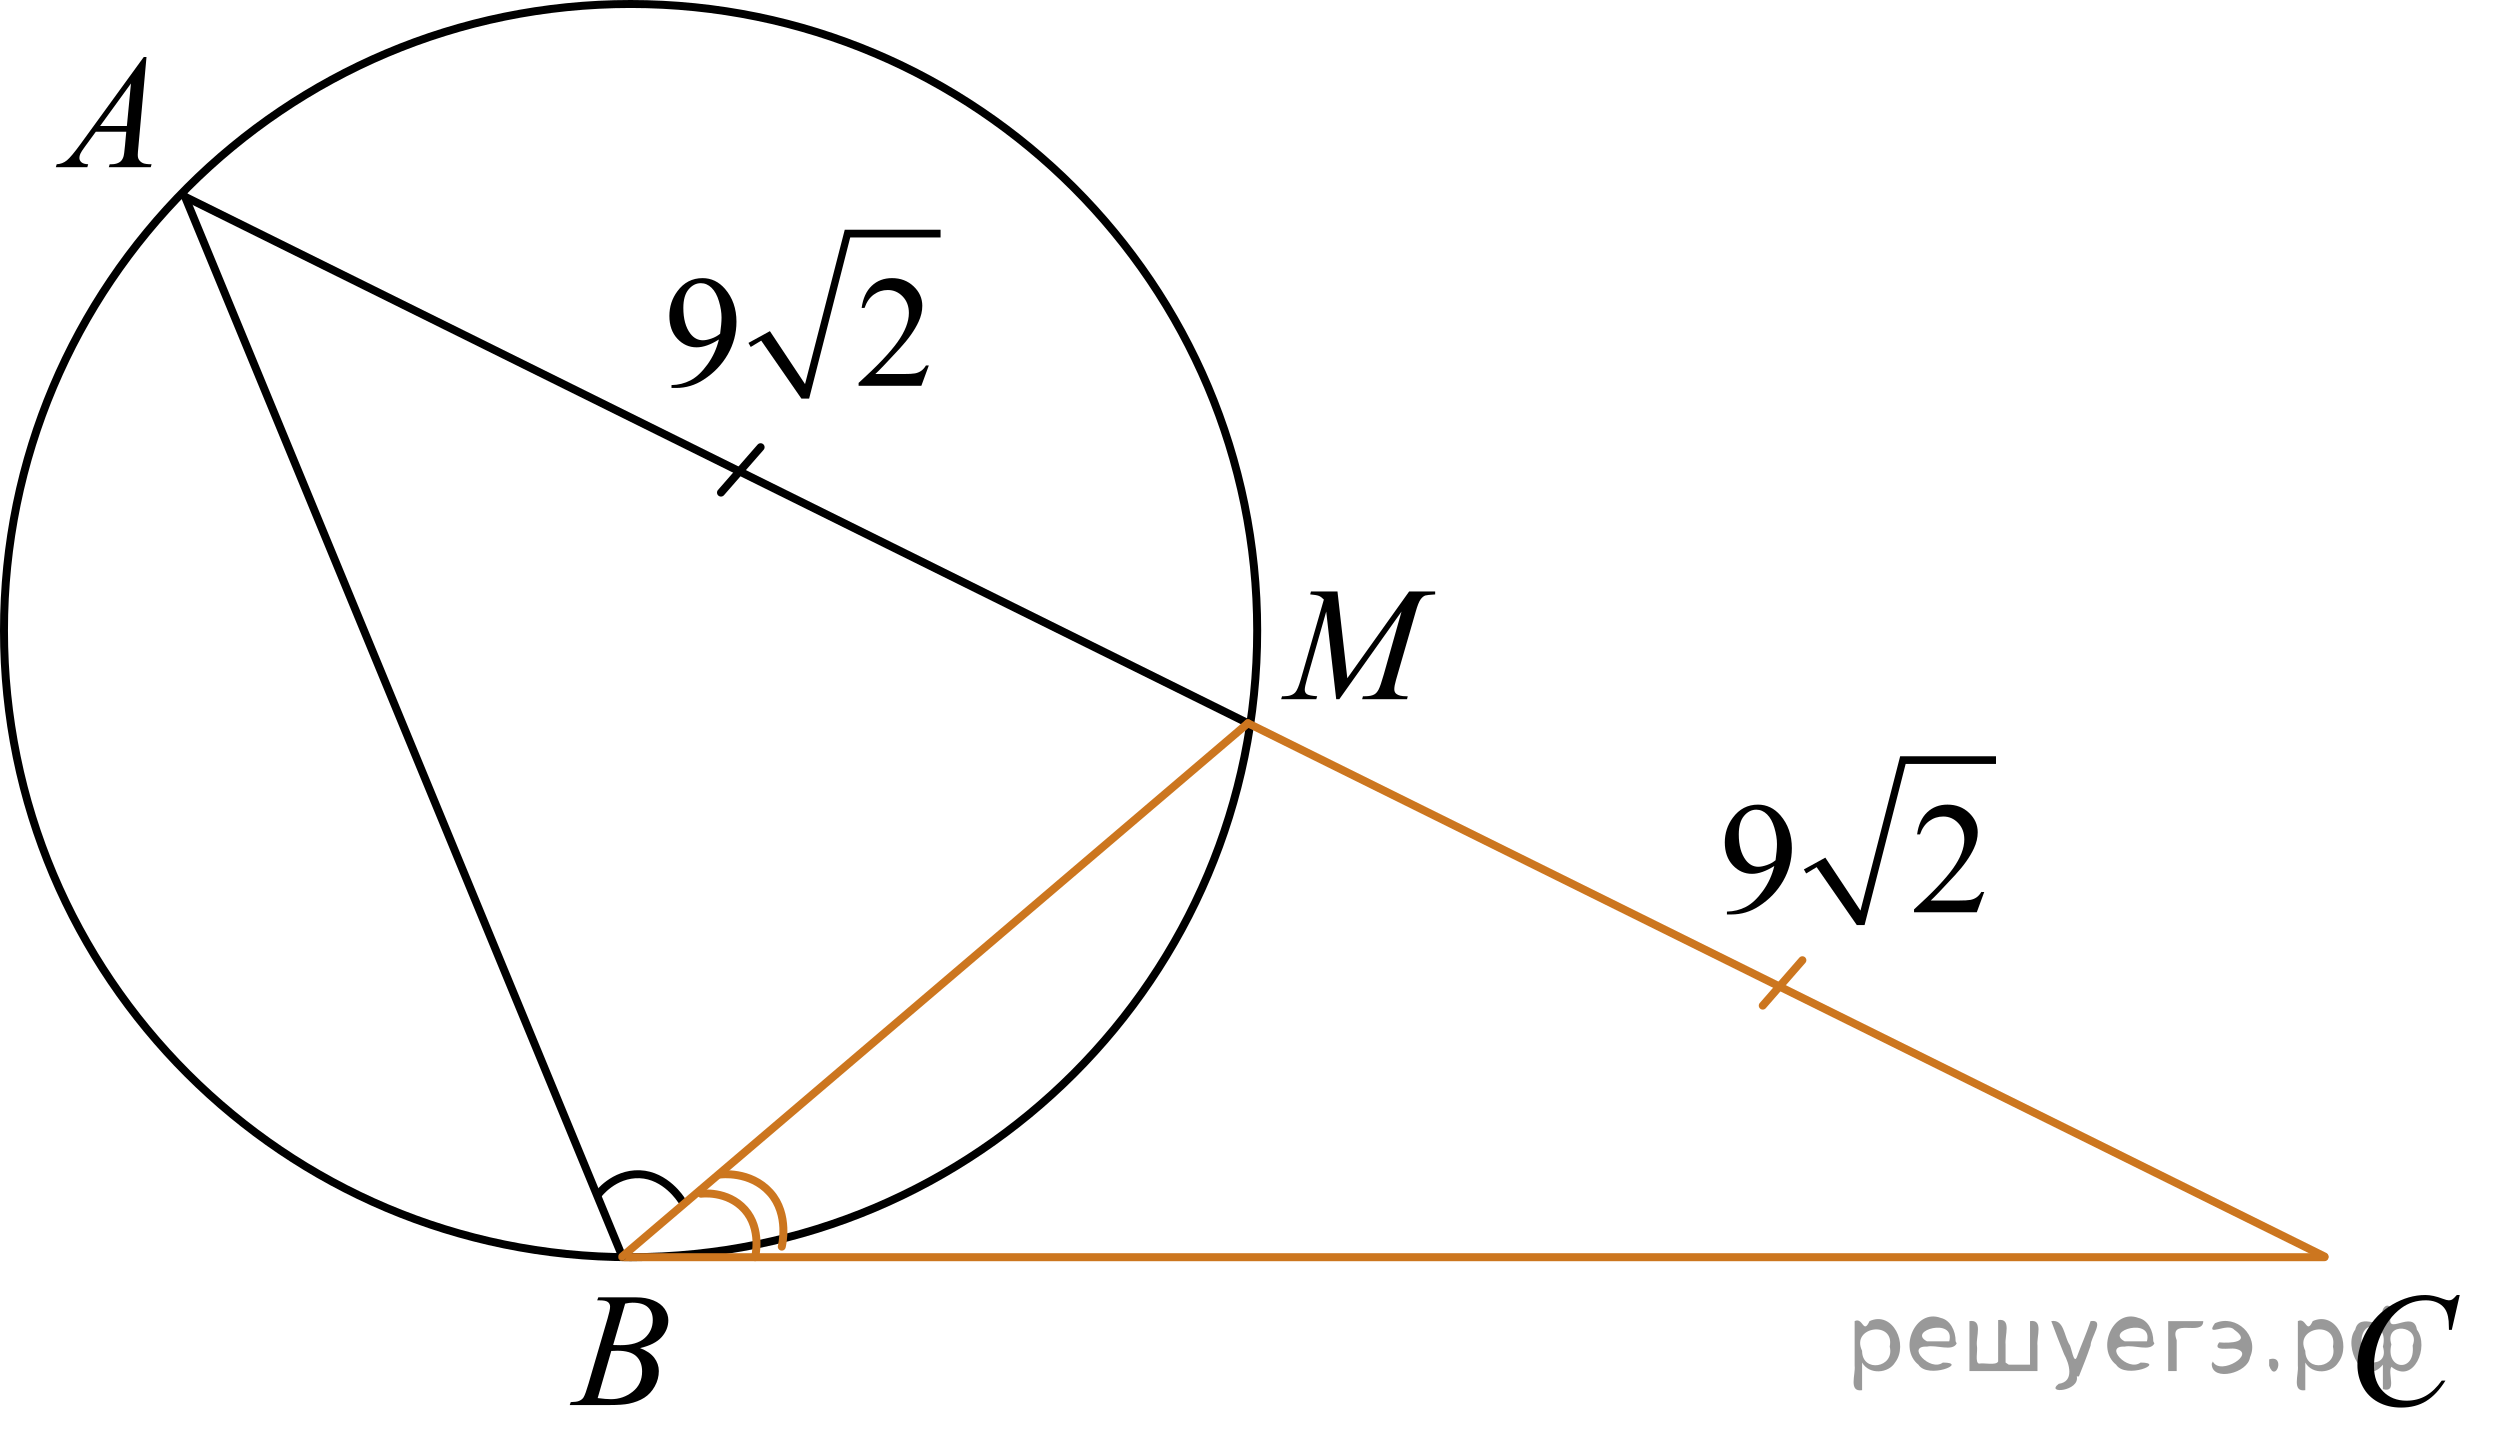 <?xml version="1.0" encoding="utf-8"?>
<!-- Generator: Adobe Illustrator 27.2.0, SVG Export Plug-In . SVG Version: 6.00 Build 0)  -->
<svg version="1.1" id="Слой_1" xmlns="http://www.w3.org/2000/svg" xmlns:xlink="http://www.w3.org/1999/xlink" x="0px" y="0px"
	 width="235.219px" height="136.366px" viewBox="0 0 235.219 136.366" enable-background="new 0 0 235.219 136.366"
	 xml:space="preserve">
<line fill="none" stroke="#000000" stroke-width="0.75" stroke-linecap="round" stroke-linejoin="round" stroke-miterlimit="8" x1="17.405" y1="18.51" x2="117.415" y2="68.047"/>
<path fill="none" stroke="#000000" stroke-width="0.75" stroke-linecap="round" stroke-linejoin="round" stroke-miterlimit="8" d="
	M59.33,0.375c-32.562,0-58.955,26.393-58.955,58.955c0,32.563,26.394,58.957,58.956,58.957s58.955-26.394,58.955-58.957
	C118.285,26.768,91.892,0.375,59.33,0.375L59.33,0.375z"/>
<path fill="none" stroke="#000000" stroke-width="0.75" stroke-linecap="round" stroke-linejoin="round" stroke-miterlimit="10" d="
	M64.092,112.895c0,0-1.445-2.321-3.904-2.414c-2.461-0.09-3.925,1.918-3.925,1.918"/>
<line fill="none" stroke="#CC761F" stroke-width="0.75" stroke-linecap="round" stroke-linejoin="round" stroke-miterlimit="8" x1="58.55" y1="118.286" x2="218.709" y2="118.286"/>
<line fill="none" stroke="#CC761F" stroke-width="0.75" stroke-linecap="round" stroke-linejoin="round" stroke-miterlimit="8" x1="117.415" y1="68.047" x2="218.709" y2="118.22"/>
<line fill="none" stroke="#000000" stroke-width="0.75" stroke-linecap="round" stroke-linejoin="round" stroke-miterlimit="8" x1="17.405" y1="18.51" x2="58.55" y2="118.22"/>
<line fill="none" stroke="#CC761F" stroke-width="0.75" stroke-linecap="round" stroke-linejoin="round" stroke-miterlimit="8" x1="58.55" y1="118.22" x2="117.415" y2="68.047"/>
<line fill="none" stroke="#CC761F" stroke-width="0.75" stroke-linecap="round" stroke-linejoin="round" stroke-miterlimit="8" x1="165.853" y1="94.616" x2="169.581" y2="90.345"/>
<g>
	<g>
		<g>
			<g>
				<g>
					<g>
						<g>
							<g>
								<g>
									<g>
										<g>
											<g>
												<g>
													<g>
														<defs>
															<rect id="SVGID_1_" x="2.28" y="1.816" width="15.125" height="16.694"/>
														</defs>
														<clipPath id="SVGID_00000016788366761989527320000009732474187810529194_">
															<use xlink:href="#SVGID_1_"  overflow="visible"/>
														</clipPath>
														<g clip-path="url(#SVGID_00000016788366761989527320000009732474187810529194_)">
															<g enable-background="new    ">
																<path d="M13.784,5.365l-0.761,8.431c-0.04,0.394-0.059,0.652-0.059,0.777
																	c0,0.199,0.037,0.351,0.111,0.456c0.093,0.144,0.22,0.251,0.38,0.321
																	c0.16,0.069,0.429,0.104,0.809,0.104l-0.081,0.276h-3.944l0.082-0.276h0.17
																	c0.32,0,0.581-0.07,0.783-0.209c0.143-0.095,0.253-0.252,0.333-0.472
																	c0.054-0.154,0.105-0.518,0.155-1.091l0.118-1.285H9.013l-1.019,1.397
																	c-0.231,0.314-0.377,0.539-0.435,0.676c-0.059,0.138-0.089,0.266-0.089,0.386
																	c0,0.159,0.064,0.296,0.192,0.41c0.128,0.115,0.34,0.178,0.635,0.188l-0.081,0.276h-2.962
																	l0.082-0.277c0.364-0.015,0.685-0.139,0.964-0.37c0.278-0.231,0.693-0.727,1.244-1.483
																	l5.982-8.236C13.525,5.365,13.784,5.365,13.784,5.365z M12.322,7.853l-2.903,3.999h2.519
																	L12.322,7.853z"/>
															</g>
														</g>
													</g>
												</g>
											</g>
										</g>
									</g>
								</g>
							</g>
						</g>
					</g>
				</g>
			</g>
		</g>
	</g>
</g>
<g>
	<g>
		<g>
			<g>
				<g>
					<g>
						<g>
							<g>
								<g>
									<g>
										<g>
											<g>
												<g>
													<g>
														<g>
															<defs>
																
																	<rect id="SVGID_00000071553939258271421950000009967604369644893084_" x="50.988" y="118.287" width="15.124" height="16.695"/>
															</defs>
															<clipPath id="SVGID_00000094596261032715764820000006039580328904018064_">
																<use xlink:href="#SVGID_00000071553939258271421950000009967604369644893084_"  overflow="visible"/>
															</clipPath>
															<g clip-path="url(#SVGID_00000094596261032715764820000006039580328904018064_)">
																<g enable-background="new    ">
																	<path d="M56.19,122.342l0.102-0.277h3.575c0.601,0,1.136,0.095,1.605,0.284
																		c0.471,0.19,0.822,0.454,1.057,0.793c0.233,0.339,0.351,0.697,0.351,1.076
																		c0,0.583-0.208,1.109-0.624,1.58s-1.095,0.818-2.034,1.042c0.606,0.231,1.051,0.534,1.336,0.912
																		c0.286,0.379,0.429,0.795,0.429,1.248c0,0.504-0.128,0.984-0.384,1.442
																		c-0.257,0.459-0.585,0.815-0.986,1.069s-0.885,0.44-1.451,0.56c-0.403,0.085-1.034,0.127-1.891,0.127
																		H53.605l0.096-0.276c0.384-0.01,0.645-0.048,0.783-0.112c0.196-0.085,0.337-0.196,0.421-0.336
																		c0.118-0.19,0.275-0.623,0.473-1.301l1.794-6.136c0.153-0.519,0.23-0.882,0.23-1.091
																		c0-0.185-0.068-0.33-0.203-0.438c-0.136-0.107-0.393-0.161-0.771-0.161
																		C56.342,122.349,56.263,122.347,56.19,122.342z M56.234,131.542c0.531,0.069,0.947,0.104,1.248,0.104
																		c0.768,0,1.448-0.234,2.042-0.703c0.593-0.468,0.89-1.103,0.89-1.905
																		c0-0.613-0.184-1.092-0.55-1.435c-0.367-0.344-0.959-0.516-1.776-0.516
																		c-0.157,0-0.35,0.008-0.576,0.022L56.234,131.542z M57.689,126.549
																		c0.319,0.01,0.551,0.016,0.694,0.016c1.023,0,1.785-0.227,2.285-0.677
																		c0.5-0.451,0.75-1.015,0.75-1.692c0-0.514-0.153-0.913-0.458-1.2
																		c-0.306-0.286-0.793-0.43-1.463-0.43c-0.177,0-0.403,0.03-0.679,0.09L57.689,126.549z"/>
																</g>
															</g>
														</g>
													</g>
												</g>
											</g>
										</g>
									</g>
								</g>
							</g>
						</g>
					</g>
				</g>
			</g>
		</g>
	</g>
</g>
<g>
	<g>
		<g>
			<g>
				<g>
					<g>
						<g>
							<g>
								<g>
									<g>
										<g>
											<g>
												<g>
													<g>
														<g>
															<defs>
																
																	<rect id="SVGID_00000098199521934329189110000001840762845106639012_" x="218.709" y="118.287" width="16.51" height="18.079"/>
															</defs>
															<clipPath id="SVGID_00000182494066384478114280000012064694548084808354_">
																<use xlink:href="#SVGID_00000098199521934329189110000001840762845106639012_"  overflow="visible"/>
															</clipPath>
															<g clip-path="url(#SVGID_00000182494066384478114280000012064694548084808354_)">
																<g enable-background="new    ">
																	<path d="M231.43,121.843l-0.747,3.279h-0.266l-0.029-0.822c-0.025-0.299-0.081-0.565-0.17-0.799
																		s-0.222-0.438-0.399-0.608c-0.177-0.172-0.401-0.307-0.672-0.403
																		c-0.272-0.098-0.571-0.146-0.901-0.146c-0.882,0-1.653,0.244-2.312,0.732
																		c-0.843,0.622-1.503,1.501-1.98,2.637c-0.395,0.935-0.591,1.885-0.591,2.846
																		c0,0.981,0.283,1.764,0.85,2.349s1.303,0.878,2.209,0.878c0.685,0,1.294-0.154,1.828-0.464
																		c0.535-0.309,1.031-0.784,1.489-1.426h0.348c-0.542,0.871-1.144,1.512-1.803,1.923
																		c-0.66,0.411-1.451,0.616-2.372,0.616c-0.817,0-1.542-0.173-2.172-0.519
																		c-0.631-0.347-1.111-0.833-1.441-1.461c-0.33-0.627-0.495-1.302-0.495-2.023
																		c0-1.105,0.293-2.182,0.88-3.227c0.586-1.046,1.39-1.867,2.412-2.465
																		c1.022-0.598,2.053-0.896,3.092-0.896c0.488,0,1.034,0.117,1.641,0.351
																		c0.266,0.1,0.458,0.149,0.576,0.149s0.222-0.024,0.31-0.074
																		c0.088-0.05,0.236-0.191,0.443-0.426h0.273V121.843z"/>
																</g>
															</g>
														</g>
													</g>
												</g>
											</g>
										</g>
									</g>
								</g>
							</g>
						</g>
					</g>
				</g>
			</g>
		</g>
	</g>
</g>
<g>
	<g>
		<g>
			<g>
				<g>
					<g>
						<g>
							<g>
								<g>
									<defs>
										
											<rect id="SVGID_00000034806704463852998290000005235717927893450920_" x="118.687" y="51.916" width="20.719" height="16.56"/>
									</defs>
									<clipPath id="SVGID_00000145055669603342978130000010309505794223852476_">
										<use xlink:href="#SVGID_00000034806704463852998290000005235717927893450920_"  overflow="visible"/>
									</clipPath>
								</g>
							</g>
						</g>
					</g>
				</g>
			</g>
		</g>
	</g>
	<g>
		<g>
			<g>
				<g>
					<g>
						<g>
							<g>
								<g>
									<defs>
										
											<rect id="SVGID_00000133492328419392204920000004850910969277305520_" x="118.286" y="51.863" width="20.65" height="16.697"/>
									</defs>
									<clipPath id="SVGID_00000019671105561906534950000017725982570013367180_">
										<use xlink:href="#SVGID_00000133492328419392204920000004850910969277305520_"  overflow="visible"/>
									</clipPath>
									<g clip-path="url(#SVGID_00000019671105561906534950000017725982570013367180_)">
										<g enable-background="new    ">
											<path d="M125.84,55.65l0.924,8.162l5.819-8.162h2.448v0.277c-0.532,0.035-0.846,0.07-0.94,0.104
												c-0.163,0.065-0.311,0.194-0.447,0.389s-0.282,0.568-0.44,1.121l-1.855,6.427
												c-0.108,0.374-0.163,0.668-0.163,0.882c0,0.194,0.066,0.342,0.2,0.441
												c0.186,0.144,0.482,0.217,0.887,0.217h0.178l-0.066,0.276h-4.223l0.074-0.276h0.199
												c0.375,0,0.661-0.055,0.858-0.165c0.152-0.079,0.289-0.23,0.41-0.452
												c0.121-0.222,0.289-0.713,0.507-1.476l1.656-5.875l-5.85,8.244h-0.296l-0.939-8.244l-1.79,6.271
												c-0.152,0.533-0.229,0.892-0.229,1.076c0,0.184,0.066,0.325,0.199,0.422
												c0.133,0.098,0.456,0.163,0.969,0.198l-0.081,0.276h-3.306l0.081-0.276h0.2
												c0.487,0,0.84-0.125,1.057-0.374c0.158-0.18,0.323-0.567,0.496-1.166l2.182-7.556
												c-0.163-0.169-0.318-0.284-0.466-0.344c-0.148-0.06-0.422-0.107-0.821-0.142l0.074-0.277
												L125.84,55.65L125.84,55.65z"/>
										</g>
									</g>
								</g>
							</g>
						</g>
					</g>
				</g>
			</g>
		</g>
	</g>
</g>
<path fill="none" stroke="#CC761F" stroke-width="0.75" stroke-linecap="round" stroke-linejoin="round" stroke-miterlimit="10" d="
	M71.046,118.287c0,0,0.664-2.652-0.979-4.484c-1.646-1.832-4.108-1.488-4.108-1.488"/>
<path fill="none" stroke="#CC761F" stroke-width="0.75" stroke-linecap="round" stroke-linejoin="round" stroke-miterlimit="10" d="
	M73.554,117.293c0,0,0.767-3.014-1.104-5.094s-4.688-1.691-4.688-1.691"/>
<g>
	<g>
		<g>
			<defs>
				
					<rect id="SVGID_00000114070669396482625120000009578739860837352612_" x="60.178" y="18.51" width="32.126" height="21.694"/>
			</defs>
			<clipPath id="SVGID_00000094597441303798727880000012445878377736450186_">
				<use xlink:href="#SVGID_00000114070669396482625120000009578739860837352612_"  overflow="visible"/>
			</clipPath>
		</g>
	</g>
	<g>
		<g>
			<defs>
				
					<rect id="SVGID_00000042717627487794055010000011526462838901684654_" x="60.329" y="18.593" width="31.602" height="21.804"/>
			</defs>
			<clipPath id="SVGID_00000171691648813423380500000004156070814907663018_">
				<use xlink:href="#SVGID_00000042717627487794055010000011526462838901684654_"  overflow="visible"/>
			</clipPath>
			
				<line clip-path="url(#SVGID_00000171691648813423380500000004156070814907663018_)" fill="none" x1="70.505" y1="32.433" x2="72.008" y2="31.581"/>
		</g>
		<g>
			<defs>
				
					<rect id="SVGID_00000169559413102713848300000003852691652963398805_" x="60.329" y="18.593" width="31.602" height="21.804"/>
			</defs>
			<clipPath id="SVGID_00000017492013473157245140000002736512636712046514_">
				<use xlink:href="#SVGID_00000169559413102713848300000003852691652963398805_"  overflow="visible"/>
			</clipPath>
			
				<line clip-path="url(#SVGID_00000017492013473157245140000002736512636712046514_)" fill="none" x1="72.008" y1="31.581" x2="75.744" y2="37.501"/>
		</g>
		<g>
			<defs>
				
					<rect id="SVGID_00000124148841624792060700000001021306493457836182_" x="60.329" y="18.593" width="31.602" height="21.804"/>
			</defs>
			<clipPath id="SVGID_00000031197491777842421320000008663667477006411448_">
				<use xlink:href="#SVGID_00000124148841624792060700000001021306493457836182_"  overflow="visible"/>
			</clipPath>
			
				<line clip-path="url(#SVGID_00000031197491777842421320000008663667477006411448_)" fill="none" x1="75.744" y1="37.501" x2="79.737" y2="21.957"/>
		</g>
		<g>
			<defs>
				
					<rect id="SVGID_00000129921569389853262190000017270967512539341224_" x="60.329" y="18.593" width="31.602" height="21.804"/>
			</defs>
			<clipPath id="SVGID_00000170981911366166385420000000805211159332145576_">
				<use xlink:href="#SVGID_00000129921569389853262190000017270967512539341224_"  overflow="visible"/>
			</clipPath>
			
				<line clip-path="url(#SVGID_00000170981911366166385420000000805211159332145576_)" fill="none" x1="79.737" y1="21.957" x2="88.496" y2="21.957"/>
		</g>
		<g>
			<defs>
				
					<rect id="SVGID_00000133516156788108574040000002208619169994966917_" x="60.329" y="18.593" width="31.602" height="21.804"/>
			</defs>
			<clipPath id="SVGID_00000169532754844594979110000008119042705825400193_">
				<use xlink:href="#SVGID_00000133516156788108574040000002208619169994966917_"  overflow="visible"/>
			</clipPath>
			
				<polygon clip-path="url(#SVGID_00000169532754844594979110000008119042705825400193_)" fill-rule="evenodd" clip-rule="evenodd" points="
				70.42,32.263 72.438,31.156 75.744,36.138 79.48,21.616 88.496,21.616 88.496,22.34 79.995,22.34 
				76.13,37.501 75.4,37.501 71.622,32.05 70.634,32.646 			"/>
		</g>
		<g>
			<defs>
				
					<rect id="SVGID_00000159471086323338489670000010513919552704612258_" x="60.329" y="18.593" width="31.602" height="21.804"/>
			</defs>
			<clipPath id="SVGID_00000073679347788693580790000002642167584807518853_">
				<use xlink:href="#SVGID_00000159471086323338489670000010513919552704612258_"  overflow="visible"/>
			</clipPath>
			<g clip-path="url(#SVGID_00000073679347788693580790000002642167584807518853_)">
				<path d="M63.18,36.502v-0.271c0.64-0.01,1.235-0.158,1.786-0.443c0.551-0.285,1.083-0.784,1.598-1.497
					c0.514-0.712,0.872-1.495,1.074-2.35c-0.772,0.493-1.471,0.739-2.096,0.739c-0.704,0-1.306-0.27-1.808-0.809
					c-0.502-0.539-0.753-1.255-0.753-2.148c0-0.868,0.251-1.642,0.753-2.32c0.605-0.824,1.395-1.236,2.369-1.236
					c0.822,0,1.525,0.337,2.111,1.01c0.718,0.835,1.078,1.864,1.078,3.089c0,1.103-0.273,2.131-0.819,3.085
					s-1.306,1.746-2.28,2.375c-0.792,0.518-1.656,0.776-2.59,0.776h-0.421V36.502z M67.755,31.401
					c0.088-0.635,0.133-1.142,0.133-1.522c0-0.474-0.081-0.984-0.244-1.533c-0.162-0.55-0.392-0.971-0.69-1.263
					c-0.298-0.293-0.636-0.44-1.015-0.44c-0.438,0-0.822,0.195-1.151,0.586c-0.33,0.39-0.494,0.971-0.494,1.741
					c0,1.03,0.219,1.835,0.657,2.416c0.32,0.42,0.713,0.629,1.181,0.629c0.226,0,0.495-0.054,0.804-0.161
					C67.246,31.747,67.519,31.596,67.755,31.401z"/>
				<path d="M87.389,34.387l-0.701,1.91h-5.904v-0.271c1.737-1.571,2.959-2.854,3.668-3.851
					c0.709-0.995,1.062-1.905,1.062-2.729c0-0.63-0.194-1.147-0.583-1.552c-0.389-0.405-0.854-0.607-1.395-0.607
					c-0.492,0-0.934,0.143-1.325,0.428s-0.681,0.704-0.867,1.255h-0.273c0.123-0.902,0.44-1.596,0.949-2.078
					c0.509-0.483,1.145-0.725,1.908-0.725c0.811,0,1.489,0.259,2.033,0.775c0.544,0.518,0.816,1.127,0.816,1.83
					c0,0.503-0.118,1.005-0.354,1.508c-0.364,0.79-0.955,1.628-1.771,2.511c-1.225,1.327-1.99,2.127-2.295,2.4
					h2.613c0.531,0,0.904-0.019,1.118-0.059c0.214-0.039,0.407-0.118,0.58-0.237
					c0.172-0.12,0.322-0.289,0.45-0.509L87.389,34.387L87.389,34.387z"/>
			</g>
		</g>
	</g>
</g>
<g>
	<g>
		<g>
			<defs>
				
					<rect id="SVGID_00000038392200906711921820000005385646812181942187_" x="159.481" y="68.047" width="32.126" height="21.694"/>
			</defs>
			<clipPath id="SVGID_00000133530817469557828880000002954388230797748884_">
				<use xlink:href="#SVGID_00000038392200906711921820000005385646812181942187_"  overflow="visible"/>
			</clipPath>
		</g>
	</g>
	<g>
		<g>
			<defs>
				
					<rect id="SVGID_00000043427512129953432130000003201056133284012472_" x="159.632" y="68.13" width="31.602" height="21.804"/>
			</defs>
			<clipPath id="SVGID_00000064338830140931606900000000402388388935614336_">
				<use xlink:href="#SVGID_00000043427512129953432130000003201056133284012472_"  overflow="visible"/>
			</clipPath>
			
				<line clip-path="url(#SVGID_00000064338830140931606900000000402388388935614336_)" fill="none" x1="169.809" y1="81.97" x2="171.311" y2="81.118"/>
		</g>
		<g>
			<defs>
				
					<rect id="SVGID_00000147918735976016765390000006071775631371884216_" x="159.632" y="68.13" width="31.602" height="21.804"/>
			</defs>
			<clipPath id="SVGID_00000183226980126007698410000016930664560693171605_">
				<use xlink:href="#SVGID_00000147918735976016765390000006071775631371884216_"  overflow="visible"/>
			</clipPath>
			
				<line clip-path="url(#SVGID_00000183226980126007698410000016930664560693171605_)" fill="none" x1="171.311" y1="81.118" x2="175.047" y2="87.038"/>
		</g>
		<g>
			<defs>
				
					<rect id="SVGID_00000004518969413474103970000001548523453780610181_" x="159.632" y="68.13" width="31.602" height="21.804"/>
			</defs>
			<clipPath id="SVGID_00000003102671090878945010000004835120682664158342_">
				<use xlink:href="#SVGID_00000004518969413474103970000001548523453780610181_"  overflow="visible"/>
			</clipPath>
			
				<line clip-path="url(#SVGID_00000003102671090878945010000004835120682664158342_)" fill="none" x1="175.047" y1="87.038" x2="179.04" y2="71.494"/>
		</g>
		<g>
			<defs>
				
					<rect id="SVGID_00000101802209455008764050000005616440451431958955_" x="159.632" y="68.13" width="31.602" height="21.804"/>
			</defs>
			<clipPath id="SVGID_00000156551688605442178250000016319773389669254298_">
				<use xlink:href="#SVGID_00000101802209455008764050000005616440451431958955_"  overflow="visible"/>
			</clipPath>
			
				<line clip-path="url(#SVGID_00000156551688605442178250000016319773389669254298_)" fill="none" x1="179.04" y1="71.494" x2="187.799" y2="71.494"/>
		</g>
		<g>
			<defs>
				
					<rect id="SVGID_00000049183799365883533700000011093815545292928694_" x="159.632" y="68.13" width="31.602" height="21.804"/>
			</defs>
			<clipPath id="SVGID_00000155125949826859367140000013552804055912758457_">
				<use xlink:href="#SVGID_00000049183799365883533700000011093815545292928694_"  overflow="visible"/>
			</clipPath>
			
				<polygon clip-path="url(#SVGID_00000155125949826859367140000013552804055912758457_)" fill-rule="evenodd" clip-rule="evenodd" points="
				169.723,81.8 171.741,80.693 175.047,85.675 178.782,71.153 187.799,71.153 187.799,71.877 179.298,71.877 
				175.433,87.038 174.703,87.038 170.925,81.587 169.937,82.183 			"/>
		</g>
		<g>
			<defs>
				
					<rect id="SVGID_00000134961936982714252500000008059283905982211254_" x="159.632" y="68.13" width="31.602" height="21.804"/>
			</defs>
			<clipPath id="SVGID_00000003822587053566290440000017260165566575392648_">
				<use xlink:href="#SVGID_00000134961936982714252500000008059283905982211254_"  overflow="visible"/>
			</clipPath>
			<g clip-path="url(#SVGID_00000003822587053566290440000017260165566575392648_)">
				<path d="M162.483,86.039v-0.271c0.64-0.01,1.234-0.158,1.786-0.443c0.551-0.285,1.083-0.784,1.598-1.497
					c0.514-0.712,0.872-1.495,1.073-2.35c-0.772,0.493-1.471,0.739-2.096,0.739c-0.703,0-1.306-0.27-1.808-0.809
					s-0.753-1.255-0.753-2.148c0-0.868,0.251-1.642,0.753-2.32c0.605-0.824,1.395-1.236,2.368-1.236
					c0.822,0,1.525,0.337,2.111,1.01c0.718,0.835,1.077,1.864,1.077,3.089c0,1.103-0.273,2.131-0.819,3.085
					s-1.306,1.746-2.28,2.375c-0.792,0.518-1.655,0.776-2.59,0.776h-0.421V86.039z M167.058,80.938
					c0.089-0.635,0.133-1.142,0.133-1.522c0-0.474-0.081-0.984-0.243-1.533c-0.162-0.55-0.393-0.971-0.69-1.263
					c-0.298-0.293-0.636-0.44-1.015-0.44c-0.438,0-0.821,0.195-1.151,0.586c-0.329,0.39-0.494,0.971-0.494,1.741
					c0,1.03,0.219,1.835,0.657,2.416c0.319,0.42,0.713,0.629,1.181,0.629c0.226,0,0.494-0.054,0.804-0.161
					C166.549,81.284,166.822,81.133,167.058,80.938z"/>
				<path d="M186.692,83.924l-0.701,1.91h-5.904v-0.271c1.737-1.571,2.96-2.854,3.668-3.851
					c0.709-0.995,1.062-1.905,1.062-2.729c0-0.63-0.194-1.147-0.583-1.552c-0.389-0.405-0.854-0.607-1.395-0.607
					c-0.492,0-0.934,0.143-1.324,0.428c-0.392,0.285-0.681,0.704-0.867,1.255h-0.273
					c0.123-0.902,0.44-1.596,0.948-2.078c0.509-0.483,1.145-0.725,1.908-0.725c0.811,0,1.489,0.259,2.032,0.775
					c0.544,0.518,0.816,1.127,0.816,1.83c0,0.503-0.118,1.005-0.354,1.508c-0.364,0.79-0.955,1.628-1.772,2.511
					c-1.225,1.327-1.99,2.127-2.295,2.4h2.612c0.531,0,0.904-0.019,1.118-0.059s0.407-0.118,0.579-0.237
					c0.172-0.12,0.322-0.289,0.45-0.509L186.692,83.924L186.692,83.924z"/>
			</g>
		</g>
	</g>
</g>
<line fill="none" stroke="#000000" stroke-width="0.75" stroke-linecap="round" stroke-linejoin="round" stroke-miterlimit="8" x1="67.835" y1="46.347" x2="71.564" y2="42.076"/>
<g style="stroke:none;fill:#000;fill-opacity:0.4" > <path d="m 175.2,128.3 c 0,0.8 0,1.6 0,2.5 -1.3,0.2 -0.6,-1.5 -0.7,-2.3 0,-1.4 0,-2.8 0,-4.2 0.8,-0.4 0.8,1.3 1.4,0.0 2.2,-1.0 3.7,2.2 2.4,3.9 -0.6,1.0 -2.4,1.2 -3.1,0.0 z m 2.6,-1.6 c 0.5,-2.5 -3.7,-1.9 -2.6,0.4 0.0,2.1 3.1,1.6 2.6,-0.4 z" /> <path d="m 184.1,126.4 c -0.4,0.8 -1.9,0.1 -2.8,0.3 -2.0,-0.1 0.3,2.4 1.5,1.5 2.5,0.0 -1.4,1.6 -2.3,0.2 -1.9,-1.5 -0.3,-5.3 2.1,-4.4 0.9,0.2 1.4,1.2 1.4,2.2 z m -0.7,-0.2 c 0.6,-2.3 -4.0,-1.0 -2.1,0.0 0.7,0 1.4,-0.0 2.1,-0.0 z" /> <path d="m 189.0,128.4 c 0.6,0 1.3,0 2.0,0 0,-1.3 0,-2.7 0,-4.1 1.3,-0.2 0.6,1.5 0.7,2.3 0,0.8 0,1.6 0,2.4 -2.1,0 -4.2,0 -6.4,0 0,-1.5 0,-3.1 0,-4.7 1.3,-0.2 0.6,1.5 0.7,2.3 0.1,0.5 -0.2,1.6 0.2,1.7 0.5,-0.1 1.6,0.2 1.8,-0.2 0,-1.3 0,-2.6 0,-3.9 1.3,-0.2 0.6,1.5 0.7,2.3 0,0.5 0,1.1 0,1.7 z" /> <path d="m 195.4,129.5 c 0.3,1.4 -3.0,1.7 -1.7,0.7 1.5,-0.2 1.0,-1.9 0.5,-2.8 -0.4,-1.0 -0.8,-2.0 -1.2,-3.1 1.2,-0.2 1.2,1.4 1.7,2.2 0.2,0.2 0.4,1.9 0.7,1.2 0.4,-1.1 0.9,-2.2 1.3,-3.4 1.4,-0.2 0.0,1.5 -0.0,2.3 -0.3,0.9 -0.7,1.9 -1.1,2.9 z" /> <path d="m 202.7,126.4 c -0.4,0.8 -1.9,0.1 -2.8,0.3 -2.0,-0.1 0.3,2.4 1.5,1.5 2.5,0.0 -1.4,1.6 -2.3,0.2 -1.9,-1.5 -0.3,-5.3 2.1,-4.4 0.9,0.2 1.4,1.2 1.4,2.2 z m -0.7,-0.2 c 0.6,-2.3 -4.0,-1.0 -2.1,0.0 0.7,0 1.4,-0.0 2.1,-0.0 z" /> <path d="m 204.0,129.0 c 0,-1.5 0,-3.1 0,-4.7 1.1,0 2.2,0 3.3,0 0.0,1.5 -3.3,-0.4 -2.5,1.8 0,0.9 0,1.9 0,2.9 -0.2,0 -0.5,0 -0.7,0 z" /> <path d="m 208.2,128.1 c 0.7,1.4 4.2,-0.8 2.1,-1.2 -0.5,-0.1 -2.2,0.3 -1.5,-0.6 1.0,0.1 3.1,0.0 1.4,-1.2 -0.6,-0.7 -2.8,0.8 -1.8,-0.6 2.0,-0.9 4.2,1.2 3.3,3.2 -0.2,1.5 -3.5,2.3 -3.6,0.7 l 0,-0.1 0,-0.0 0,0 z" /> <path d="m 213.5,127.9 c 1.6,-0.5 0.6,2.3 -0.0,0.6 -0.0,-0.2 0.0,-0.4 0.0,-0.6 z" /> <path d="m 216.9,128.3 c 0,0.8 0,1.6 0,2.5 -1.3,0.2 -0.6,-1.5 -0.7,-2.3 0,-1.4 0,-2.8 0,-4.2 0.8,-0.4 0.8,1.3 1.4,0.0 2.2,-1.0 3.7,2.2 2.4,3.9 -0.6,1.0 -2.4,1.2 -3.1,0.0 z m 2.6,-1.6 c 0.5,-2.5 -3.7,-1.9 -2.6,0.4 0.0,2.1 3.1,1.6 2.6,-0.4 z" /> <path d="m 222.2,126.6 c -0.8,1.9 2.7,2.3 2.0,0.1 0.6,-2.4 -2.3,-2.7 -2.0,-0.1 z m 2.0,4.2 c 0,-0.8 0,-1.6 0,-2.4 -1.8,2.2 -3.8,-1.7 -2.6,-3.3 0.4,-1.8 3.0,0.3 2.6,-1.1 -0.4,-1.1 0.9,-1.8 0.8,-0.3 -0.7,2.2 2.1,-0.6 2.4,1.4 1.2,1.6 -0.3,5.2 -2.4,3.5 -0.4,0.6 0.6,2.5 -0.8,2.1 z m 2.8,-4.2 c 0.8,-1.9 -2.7,-2.3 -2.0,-0.1 -0.6,2.4 2.3,2.7 2.0,0.1 z" /> </g></svg>

<!--File created and owned by https://sdamgia.ru. Copying is prohibited. All rights reserved.-->
